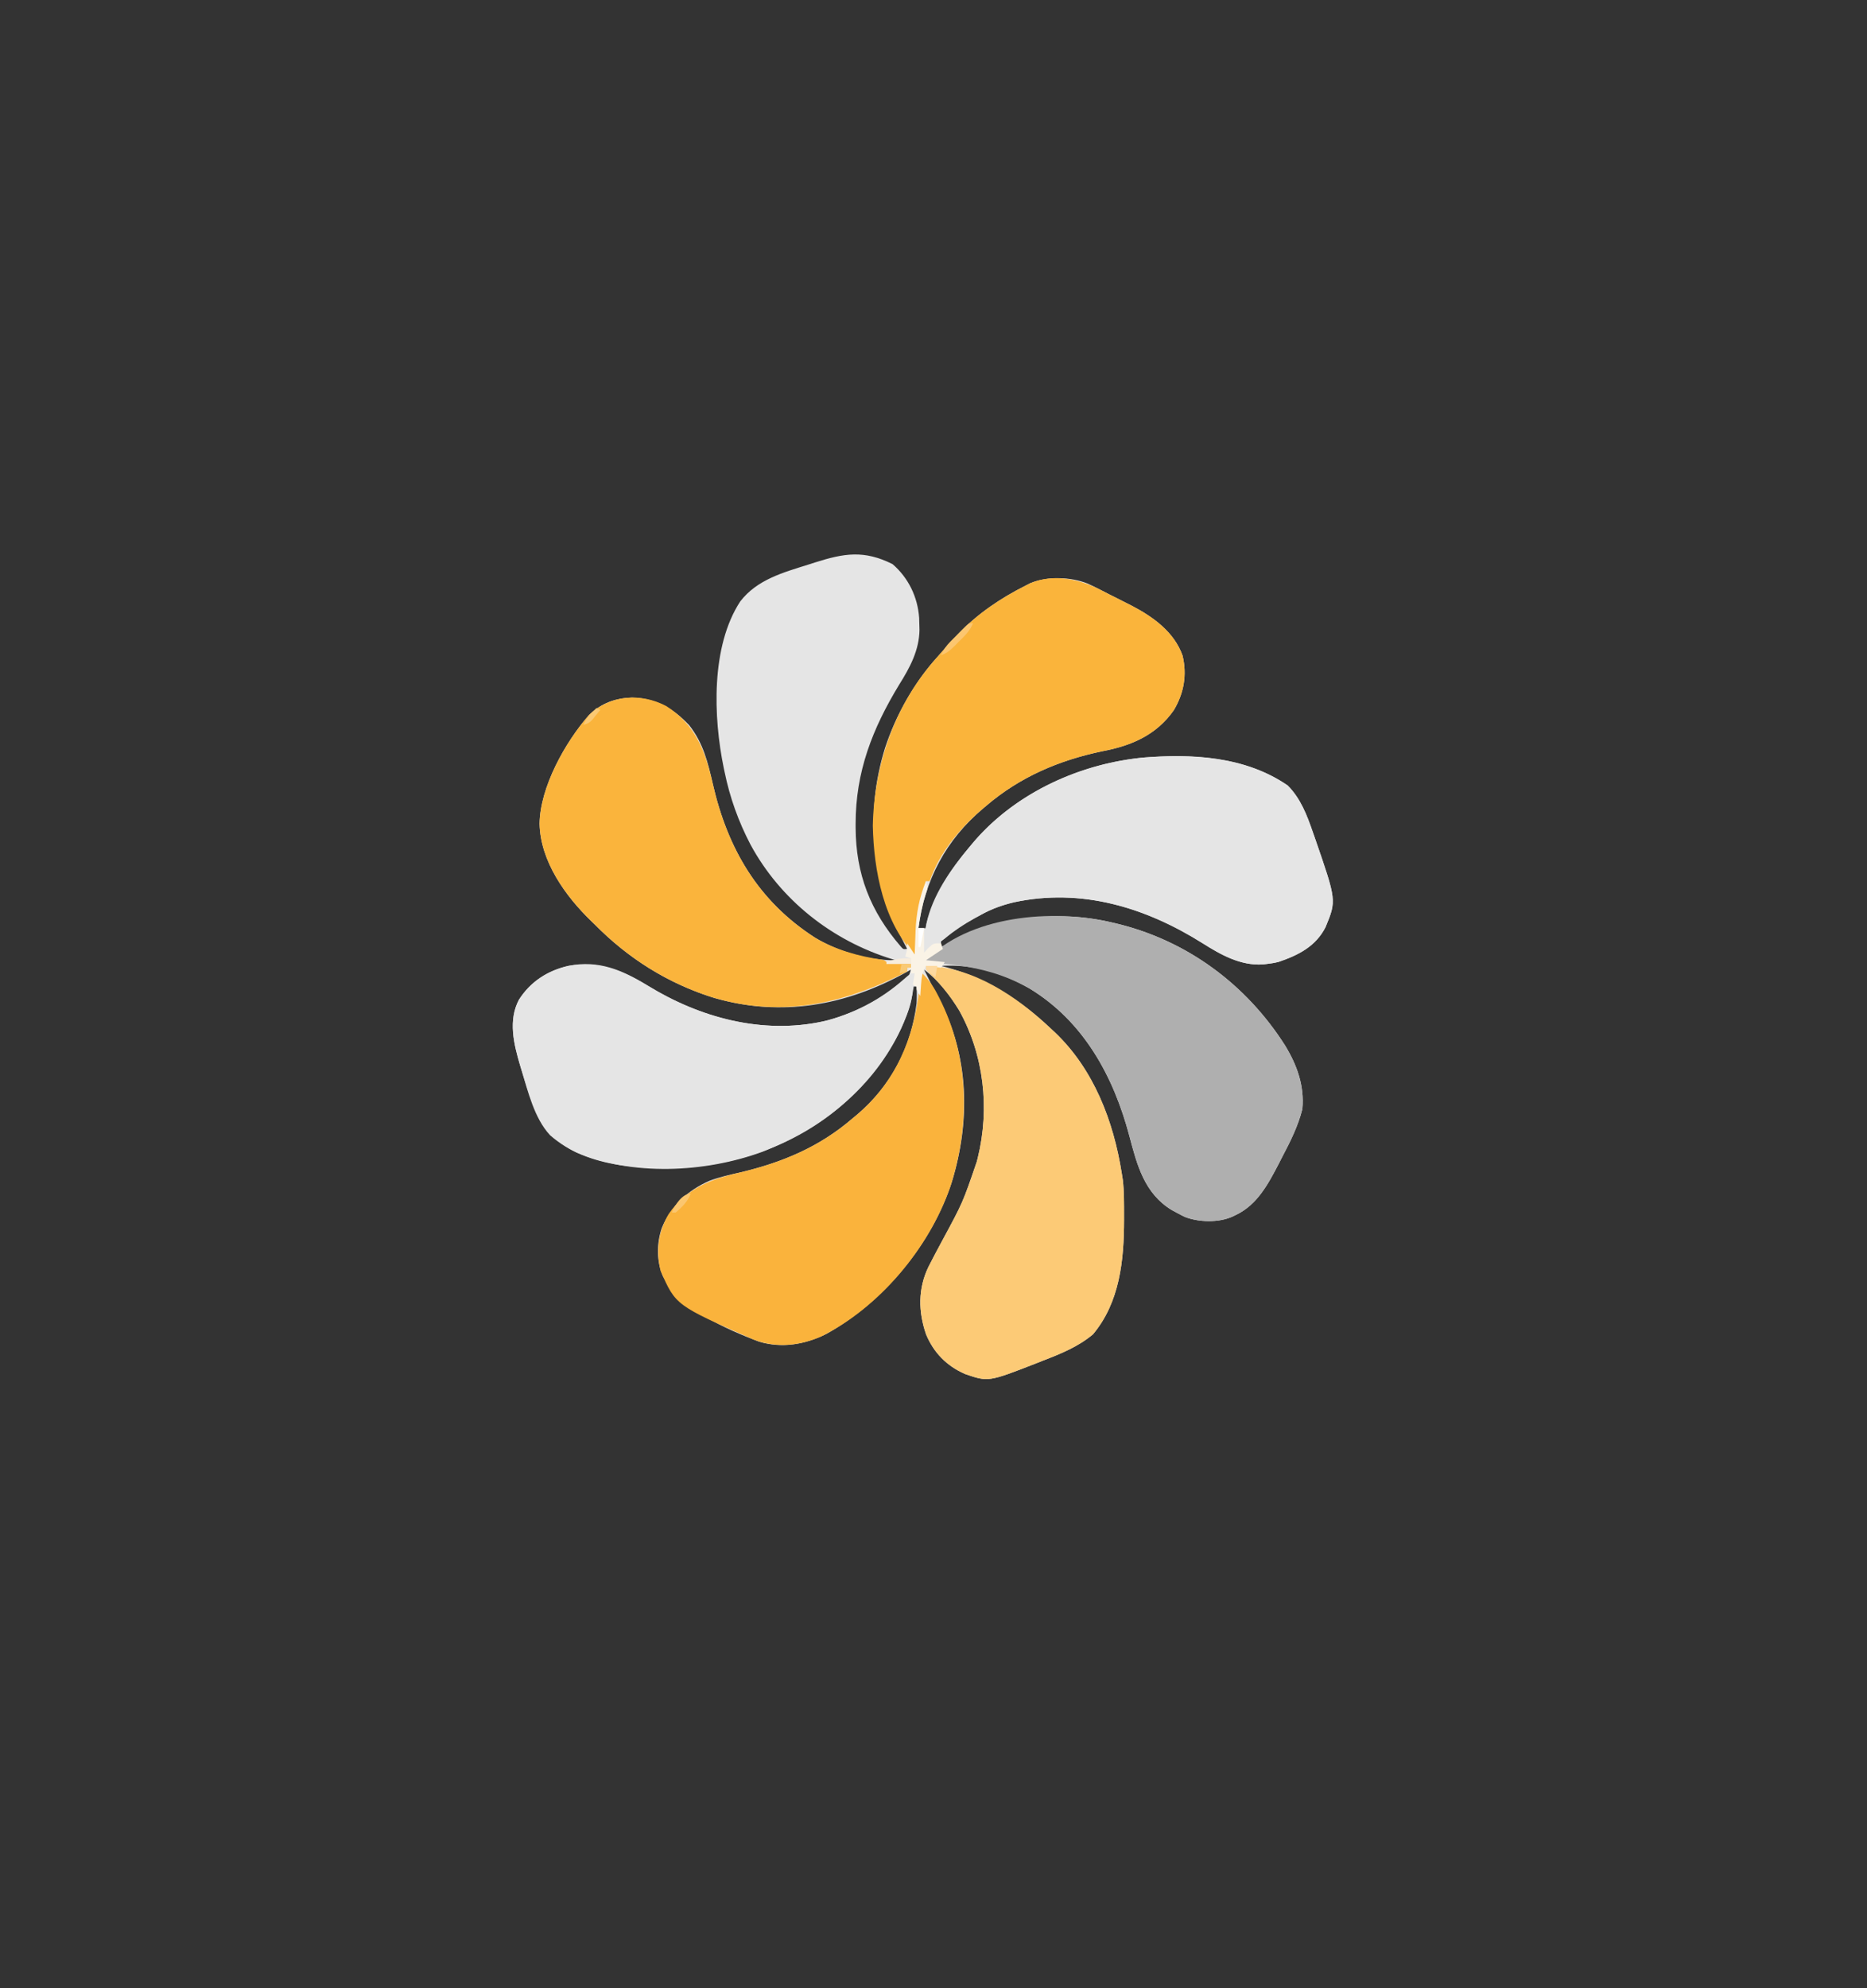 <?xml version="1.0" encoding="UTF-8"?>
<svg version="1.1" xmlns="http://www.w3.org/2000/svg" width="992" height="1056">
<rect width="100%" height="100%" fill="#333333" stroke="none"/>
<path d="M0 0 C8.452 7.299 13.314 17.401 14.129 28.496 C14.184 29.955 14.224 31.415 14.25 32.875 C14.278 33.87 14.278 33.87 14.306 34.885 C14.172 45.706 9.192 55 3.562 63.938 C-10.704 87.405 -19.666 110.258 -19.625 138.062 C-19.624 139.05 -19.624 139.05 -19.622 140.057 C-19.515 164.603 -11.759 184.417 4.27 202.977 C5.653 204.604 5.653 204.604 7.75 204.375 C7.231 203.382 6.711 202.39 6.176 201.367 C-10.8 168.483 -15 133.198 -3.992 97.624 C1.789 80.096 11.378 63.053 23.75 49.375 C24.502 48.516 25.253 47.658 26.027 46.773 C28.235 44.275 30.48 41.817 32.75 39.375 C33.361 38.71 33.972 38.045 34.602 37.359 C45.033 26.44 57.301 18.117 70.75 11.375 C71.928 10.77 71.928 10.77 73.129 10.152 C82.18 6.344 94.642 6.721 103.654 10.327 C106.323 11.53 108.926 12.831 111.515 14.198 C114.025 15.52 116.561 16.781 119.102 18.043 C120.965 18.984 122.827 19.928 124.688 20.875 C125.552 21.313 126.416 21.751 127.306 22.202 C138.644 28.148 149.666 36.124 154.09 48.609 C156.54 58.876 154.796 68.588 149.43 77.59 C140.156 90.791 126.953 96.448 111.5 99.375 C88.554 104.143 67.685 113.019 49.75 128.375 C49.234 128.809 48.717 129.244 48.185 129.691 C28.398 146.432 16.994 167.814 13.75 193.375 C15.07 193.375 16.39 193.375 17.75 193.375 C17.864 192.196 17.864 192.196 17.98 190.992 C21.2 175.859 30.947 162.015 40.75 150.375 C41.424 149.558 41.424 149.558 42.112 148.725 C64.222 122.199 98.082 106.506 132.115 102.842 C158.796 100.496 187.255 101.996 209.938 117.562 C216.812 124.437 220.185 133.333 223.312 142.375 C223.695 143.466 224.078 144.556 224.472 145.68 C235.901 178.676 235.901 178.676 230.051 192.809 C224.884 203.002 215.642 207.697 205.16 211.254 C203.01 211.794 200.953 212.145 198.75 212.375 C198.06 212.456 197.371 212.537 196.66 212.621 C184.816 213.328 174.431 207.489 164.75 201.375 C134.456 182.336 100.364 171.899 64.534 179.606 C58.186 181.11 52.452 183.169 46.75 186.375 C45.757 186.913 44.765 187.45 43.742 188.004 C34.147 193.361 34.147 193.361 25.75 200.375 C25.75 201.365 25.75 202.355 25.75 203.375 C26.792 202.856 27.833 202.336 28.906 201.801 C56.589 188.227 86.392 183.127 116.75 190.375 C117.848 190.632 117.848 190.632 118.967 190.895 C156.432 199.909 187.855 223.16 208.516 255.586 C214.881 266.042 218.867 277.001 217.75 289.375 C215.477 298.469 211.34 306.683 207 314.938 C206.126 316.65 206.126 316.65 205.234 318.396 C199.694 329.033 193.859 340.166 182.625 345.562 C181.962 345.886 181.3 346.21 180.617 346.543 C173.178 349.858 162.957 349.628 155.375 346.75 C153.81 346.005 152.267 345.213 150.75 344.375 C149.97 343.951 149.19 343.527 148.387 343.09 C133.815 334.298 129.891 319.143 125.828 303.739 C117.41 272.008 101.529 242.834 72.75 225.375 C57.861 216.937 42.952 212.407 25.75 213.375 C26.661 213.608 27.573 213.842 28.512 214.082 C49.697 219.9 67.892 231.37 83.75 246.375 C84.585 247.146 85.421 247.917 86.281 248.711 C106.896 268.372 117.374 295.738 121.75 323.375 C121.943 324.582 122.137 325.788 122.336 327.031 C123.081 333.383 122.994 339.8 123 346.188 C123.001 346.876 123.001 347.565 123.002 348.274 C122.969 369.76 120.745 392.048 106.5 409.062 C98.629 415.681 89.385 419.403 79.875 423.062 C78.685 423.535 77.495 424.007 76.27 424.494 C50.831 434.405 50.831 434.405 38.438 430.125 C28.744 425.839 21.903 418.902 17.812 409.125 C13.641 397.033 13.455 384.888 19.044 373.279 C21.407 368.574 23.908 363.944 26.397 359.306 C37.341 339.07 37.341 339.07 44.75 317.375 C44.921 316.71 45.091 316.045 45.267 315.359 C51.735 289.002 48.557 260.807 35.438 237.125 C30.412 228.887 24.533 221.163 16.75 215.375 C17.09 216.056 17.431 216.736 17.781 217.438 C18.825 219.526 19.865 221.616 20.902 223.707 C22.149 226.205 23.437 228.675 24.754 231.137 C40.746 261.375 41.407 295.751 31.508 328.125 C20.763 361.364 -4.788 391.866 -35.191 408.867 C-46.518 414.451 -58.568 416.635 -70.875 413 C-89.022 406.134 -112.069 395.919 -121.938 378.375 C-125.47 370.302 -125.408 360.915 -122.625 352.625 C-117.784 340.867 -108.899 332.625 -97.365 327.56 C-91.979 325.511 -86.426 324.321 -80.812 323.062 C-58.424 317.723 -38.801 309.531 -21.25 294.375 C-20.493 293.751 -19.737 293.127 -18.957 292.484 C-0.84 277.142 9.815 256.706 12.75 233.375 C12.929 230.317 12.914 227.437 12.75 224.375 C12.09 224.375 11.43 224.375 10.75 224.375 C10.62 226.293 10.62 226.293 10.488 228.25 C9.871 233.712 8.123 238.36 5.938 243.375 C5.542 244.286 5.147 245.196 4.74 246.135 C-9.614 277.843 -37.611 299.842 -69.491 312.247 C-99.761 323.24 -138.257 325.146 -168.25 312.375 C-182.931 305.223 -188.388 294.762 -193.601 279.85 C-194.888 276.046 -196.087 272.219 -197.25 268.375 C-197.572 267.316 -197.572 267.316 -197.9 266.235 C-201.248 254.946 -204.344 242.287 -198.5 231.328 C-192.408 221.81 -183.327 215.825 -172.25 213.375 C-155.024 210.5 -142.43 216.406 -128.074 225.085 C-100.399 241.788 -66.45 250.159 -34.421 242.286 C-18.464 237.863 -3.264 229.823 8.75 218.375 C9.08 217.385 9.41 216.395 9.75 215.375 C8.864 215.871 7.979 216.368 7.066 216.879 C-24.848 234.502 -58.879 240.66 -94.521 230.476 C-119.049 222.911 -140.279 209.616 -158.25 191.375 C-158.824 190.825 -159.397 190.274 -159.988 189.707 C-173.863 176.314 -187.136 157.796 -187.562 137.875 C-187.284 118.462 -173.986 94.612 -161.266 80.113 C-154.641 73.794 -147.4 71.183 -138.312 70.875 C-125.731 71.298 -116.584 76.511 -108.062 85.562 C-100.586 95.057 -98.133 105.245 -95.496 116.808 C-87.612 151.231 -71.374 178.975 -41.25 198.375 C-28.871 205.853 -12.699 210.605 1.75 210.375 C1.069 210.179 0.389 209.983 -0.312 209.781 C-32.239 199.932 -59.601 178.312 -75.5 148.938 C-81.926 136.611 -86.456 123.997 -89.25 110.375 C-89.401 109.669 -89.552 108.963 -89.708 108.236 C-95.272 81.276 -96.584 43.727 -80.938 19.812 C-71.945 8.157 -58.111 4.449 -44.562 0.188 C-43.5 -0.155 -42.437 -0.497 -41.342 -0.85 C-25.715 -5.814 -15.128 -7.564 0 0 Z " fill="#E5E5E5" transform="translate(474.25,299.625)"/>
<path d="M0 0 C6.875 6.875 10.248 15.77 13.375 24.812 C13.758 25.903 14.141 26.994 14.535 28.118 C25.963 61.113 25.963 61.113 20.113 75.246 C14.947 85.439 5.705 90.134 -4.777 93.691 C-6.927 94.232 -8.984 94.583 -11.188 94.812 C-12.222 94.934 -12.222 94.934 -13.277 95.059 C-25.121 95.765 -35.506 89.926 -45.188 83.812 C-75.482 64.774 -109.574 54.337 -145.404 62.044 C-151.752 63.547 -157.486 65.606 -163.188 68.812 C-164.676 69.619 -164.676 69.619 -166.195 70.441 C-171.974 73.678 -177.252 77.197 -182.348 81.43 C-184.188 82.812 -184.188 82.812 -187.188 83.812 C-188.875 85.458 -190.542 87.125 -192.188 88.812 C-193.178 89.308 -193.178 89.308 -194.188 89.812 C-193.831 68.209 -182.909 49.004 -169.188 32.812 C-168.346 31.807 -167.504 30.802 -166.637 29.766 C-144.111 3.626 -109.844 -11.906 -75.715 -14.906 C-49.539 -16.732 -22.235 -15.26 0 0 Z " fill="#E5E5E5" transform="translate(684.188,417.188)"/>
<path d="M0 0 C25.093 0.506 48.36 16.309 66 33 C66.835 33.771 67.671 34.542 68.531 35.336 C89.146 54.997 99.624 82.363 104 110 C104.193 111.207 104.387 112.413 104.586 113.656 C105.331 120.008 105.244 126.425 105.25 132.812 C105.251 133.501 105.251 134.19 105.252 134.899 C105.219 156.385 102.995 178.673 88.75 195.688 C80.879 202.306 71.635 206.028 62.125 209.688 C60.34 210.396 60.34 210.396 58.52 211.119 C33.081 221.03 33.081 221.03 20.688 216.75 C10.994 212.464 4.153 205.527 0.062 195.75 C-4.109 183.658 -4.295 171.513 1.294 159.904 C3.657 155.199 6.158 150.569 8.647 145.931 C19.591 125.695 19.591 125.695 27 104 C27.171 103.335 27.341 102.67 27.517 101.984 C33.985 75.627 30.807 47.432 17.688 23.75 C13.354 16.631 8.209 10.114 2.227 4.309 C0 2 0 2 0 0 Z " fill="#FCCA76" transform="translate(492,513)"/>
<path d="M0 0 C2.51 1.322 5.046 2.583 7.587 3.845 C9.45 4.786 11.312 5.73 13.173 6.677 C14.037 7.115 14.901 7.553 15.791 8.005 C27.13 13.951 38.152 21.926 42.575 34.412 C45.026 44.678 43.281 54.39 37.915 63.392 C28.641 76.593 15.438 82.251 -0.015 85.177 C-22.961 89.945 -43.83 98.822 -61.765 114.177 C-62.281 114.611 -62.798 115.046 -63.33 115.493 C-75.271 125.596 -86.731 139.076 -91.765 154.177 C-92.425 154.177 -93.085 154.177 -93.765 154.177 C-94.249 155.863 -94.727 157.551 -95.202 159.24 C-95.469 160.179 -95.736 161.119 -96.011 162.087 C-97.748 169.209 -98.038 176.323 -98.327 183.615 C-98.37 184.632 -98.414 185.65 -98.458 186.699 C-98.563 189.191 -98.665 191.684 -98.765 194.177 C-116.311 176.921 -121.512 148.348 -122.015 124.74 C-121.321 91.898 -109.985 59.742 -87.765 35.177 C-87.013 34.319 -86.262 33.46 -85.487 32.576 C-83.279 30.077 -81.035 27.62 -78.765 25.177 C-78.154 24.512 -77.543 23.847 -76.913 23.162 C-66.482 12.242 -54.214 3.919 -40.765 -2.823 C-39.98 -3.226 -39.195 -3.63 -38.386 -4.045 C-25.684 -9.39 -11.611 -6.131 0 0 Z " fill="#FAB43B" transform="translate(585.765,313.823)"/>
<path d="M0 0 C15.73 10.055 20.771 23.965 24.754 41.433 C32.638 75.856 48.876 103.6 79 123 C89.514 129.351 101.973 132.84 114.059 134.641 C116 135 116 135 117 136 C119.183 136.235 121.372 136.414 123.562 136.562 C124.76 136.646 125.958 136.73 127.191 136.816 C128.118 136.877 129.045 136.938 130 137 C130 137.66 130 138.32 130 139 C129.34 139 128.68 139 128 139 C128 139.66 128 140.32 128 141 C94.02 158.387 60.873 165.941 23.375 154.375 C-0.224 146.627 -20.603 133.658 -38 116 C-38.574 115.45 -39.147 114.899 -39.738 114.332 C-53.613 100.939 -66.886 82.421 -67.312 62.5 C-67.034 43.087 -53.736 19.237 -41.016 4.738 C-29.772 -5.988 -13.574 -7.122 0 0 Z " fill="#FAB43C" transform="translate(354,375)"/>
<path d="M0 0 C27.892 17.045 60.865 26.102 93.529 18.954 C109.331 15.073 123.714 7.46 135.909 -3.233 C139.644 -6.484 139.644 -6.484 141.842 -6.484 C141.428 14.077 130.857 33.126 117.842 48.516 C117.088 49.411 116.334 50.306 115.557 51.227 C92.536 77.618 59.736 92.623 25.154 96.204 C-0.687 97.845 -31.356 97.549 -51.908 79.454 C-60.331 70.38 -63.643 56.136 -67.158 44.516 C-67.373 43.81 -67.587 43.104 -67.809 42.376 C-71.156 31.088 -74.253 18.428 -68.408 7.469 C-62.251 -2.151 -53.261 -7.826 -42.158 -10.484 C-26.109 -13.734 -13.413 -8.232 0 0 Z " fill="#E5E5E5" transform="translate(344.158,523.484)"/>
<path d="M0 0 C3.863 3.555 6.519 7.132 8.938 11.812 C9.277 12.464 9.617 13.116 9.968 13.787 C26.051 45.402 26.7 80.992 15.892 114.43 C4.569 147.069 -21.933 178.685 -53 194 C-64.652 198.88 -76.593 200.042 -88.547 195.52 C-130.004 177.277 -130.004 177.277 -138 159 C-140.574 148.311 -139.295 138.298 -133.715 128.816 C-124.133 115.124 -111.346 110.227 -95.562 106.688 C-73.174 101.348 -53.551 93.156 -36 78 C-35.243 77.376 -34.487 76.752 -33.707 76.109 C-13.141 58.694 -3.205 35.154 -0.535 8.836 C-0.301 5.889 -0.108 2.954 0 0 Z " fill="#FAB33C" transform="translate(489,516)"/>
<path d="M0 0 C0.732 0.172 1.463 0.343 2.217 0.52 C39.682 9.534 71.105 32.785 91.766 65.211 C98.131 75.667 102.117 86.626 101 99 C98.727 108.094 94.59 116.308 90.25 124.562 C89.667 125.704 89.085 126.845 88.484 128.021 C82.944 138.658 77.109 149.791 65.875 155.188 C64.881 155.673 64.881 155.673 63.867 156.168 C56.428 159.483 46.207 159.253 38.625 156.375 C37.06 155.63 35.517 154.838 34 154 C33.22 153.576 32.44 153.152 31.637 152.715 C17.065 143.923 13.141 128.768 9.078 113.364 C0.66 81.633 -15.221 52.459 -44 35 C-61.82 24.9 -79.8 22.306 -100 21 C-76.598 -4.052 -31.371 -7.49 0 0 Z " fill="#AFAFAF" transform="translate(591,490)"/>
<path d="M0 0 C1.145 3.436 0.832 4.133 -0.312 7.438 C-2.17 13.207 -3.126 19.013 -4 25 C-3.01 25 -2.02 25 -1 25 C-1 29.29 -1 33.58 -1 38 C-0.258 37.175 0.485 36.35 1.25 35.5 C4 33 4 33 8 33 C8.33 33.99 8.66 34.98 9 36 C6.03 37.98 3.06 39.96 0 42 C3.3 42.33 6.6 42.66 10 43 C9.34 43.99 8.68 44.98 8 46 C5.36 45.67 2.72 45.34 0 45 C-2.032 48.404 -2.369 51.323 -2.625 55.25 C-2.7 56.328 -2.775 57.405 -2.852 58.516 C-2.901 59.335 -2.95 60.155 -3 61 C-5 58 -5 58 -5 56 C-5.66 55.67 -6.32 55.34 -7 55 C-6.505 52.03 -6.505 52.03 -6 49 C-6.66 49 -7.32 49 -8 49 C-8 48.34 -8 47.68 -8 47 C-8.66 46.67 -9.32 46.34 -10 46 C-9.34 46 -8.68 46 -8 46 C-8 44.35 -8 42.7 -8 41 C-8.99 40.67 -9.98 40.34 -11 40 C-10.835 39.402 -10.67 38.804 -10.5 38.188 C-9.889 35.887 -9.889 35.887 -10 33 C-8.68 34.98 -7.36 36.96 -6 39 C-5.98 38.416 -5.96 37.832 -5.94 37.231 C-5.843 34.529 -5.734 31.827 -5.625 29.125 C-5.579 27.748 -5.579 27.748 -5.531 26.344 C-5.137 17.009 -3.525 8.653 0 0 Z " fill="#FAF3E6" transform="translate(492,468)"/>
<path d="M0 0 C-1.661 4.262 -4.744 7.04 -7.938 10.188 C-8.476 10.733 -9.014 11.279 -9.568 11.842 C-12.012 14.273 -13.687 15.896 -17 17 C-15.687 14.101 -14.273 12.017 -12.031 9.766 C-11.175 8.905 -11.175 8.905 -10.301 8.027 C-9.707 7.441 -9.112 6.854 -8.5 6.25 C-7.906 5.648 -7.311 5.046 -6.699 4.426 C-6.128 3.857 -5.557 3.289 -4.969 2.703 C-4.447 2.184 -3.926 1.665 -3.389 1.13 C-2 0 -2 0 0 0 Z " fill="#FCC66F" transform="translate(517,331)"/>
<path d="M0 0 C-1.591 4.136 -4.605 7.232 -8 10 C-8.66 10 -9.32 10 -10 10 C-8.5 6.1 -4.539 0 0 0 Z " fill="#FBC66F" transform="translate(367,634)"/>
<path d="M0 0 C0 0.99 0 1.98 0 3 C-4.29 3 -8.58 3 -13 3 C-13 2.67 -13 2.34 -13 2 C-8.496 0.243 -4.824 -0.193 0 0 Z " fill="#F7EDDD" transform="translate(484,509)"/>
<path d="M0 0 C0.66 0.33 1.32 0.66 2 1 C1.07 2.152 0.131 3.297 -0.812 4.438 C-1.596 5.395 -1.596 5.395 -2.395 6.371 C-4 8 -4 8 -7 9 C-5.445 5.183 -2.964 2.808 0 0 Z " fill="#FBC973" transform="translate(317,376)"/>
<path d="M0 0 C1.65 0 3.3 0 5 0 C5 0.66 5 1.32 5 2 C4.34 2 3.68 2 3 2 C3 2.66 3 3.32 3 4 C1.68 4.33 0.36 4.66 -1 5 C-0.67 3.35 -0.34 1.7 0 0 Z " fill="#F9C973" transform="translate(479,512)"/>
<path d="M0 0 C1.98 0 3.96 0 6 0 C5.67 1.98 5.34 3.96 5 6 C3.293 4.719 1.626 3.382 0 2 C0 1.34 0 0.68 0 0 Z " fill="#FDD9A0" transform="translate(492,513)"/>
<path d="M0 0 C0.99 0 1.98 0 3 0 C2.34 3.3 1.68 6.6 1 10 C0.67 10 0.34 10 0 10 C0 6.7 0 3.4 0 0 Z " fill="#FFFFFF" transform="translate(488,493)"/>
</svg>
